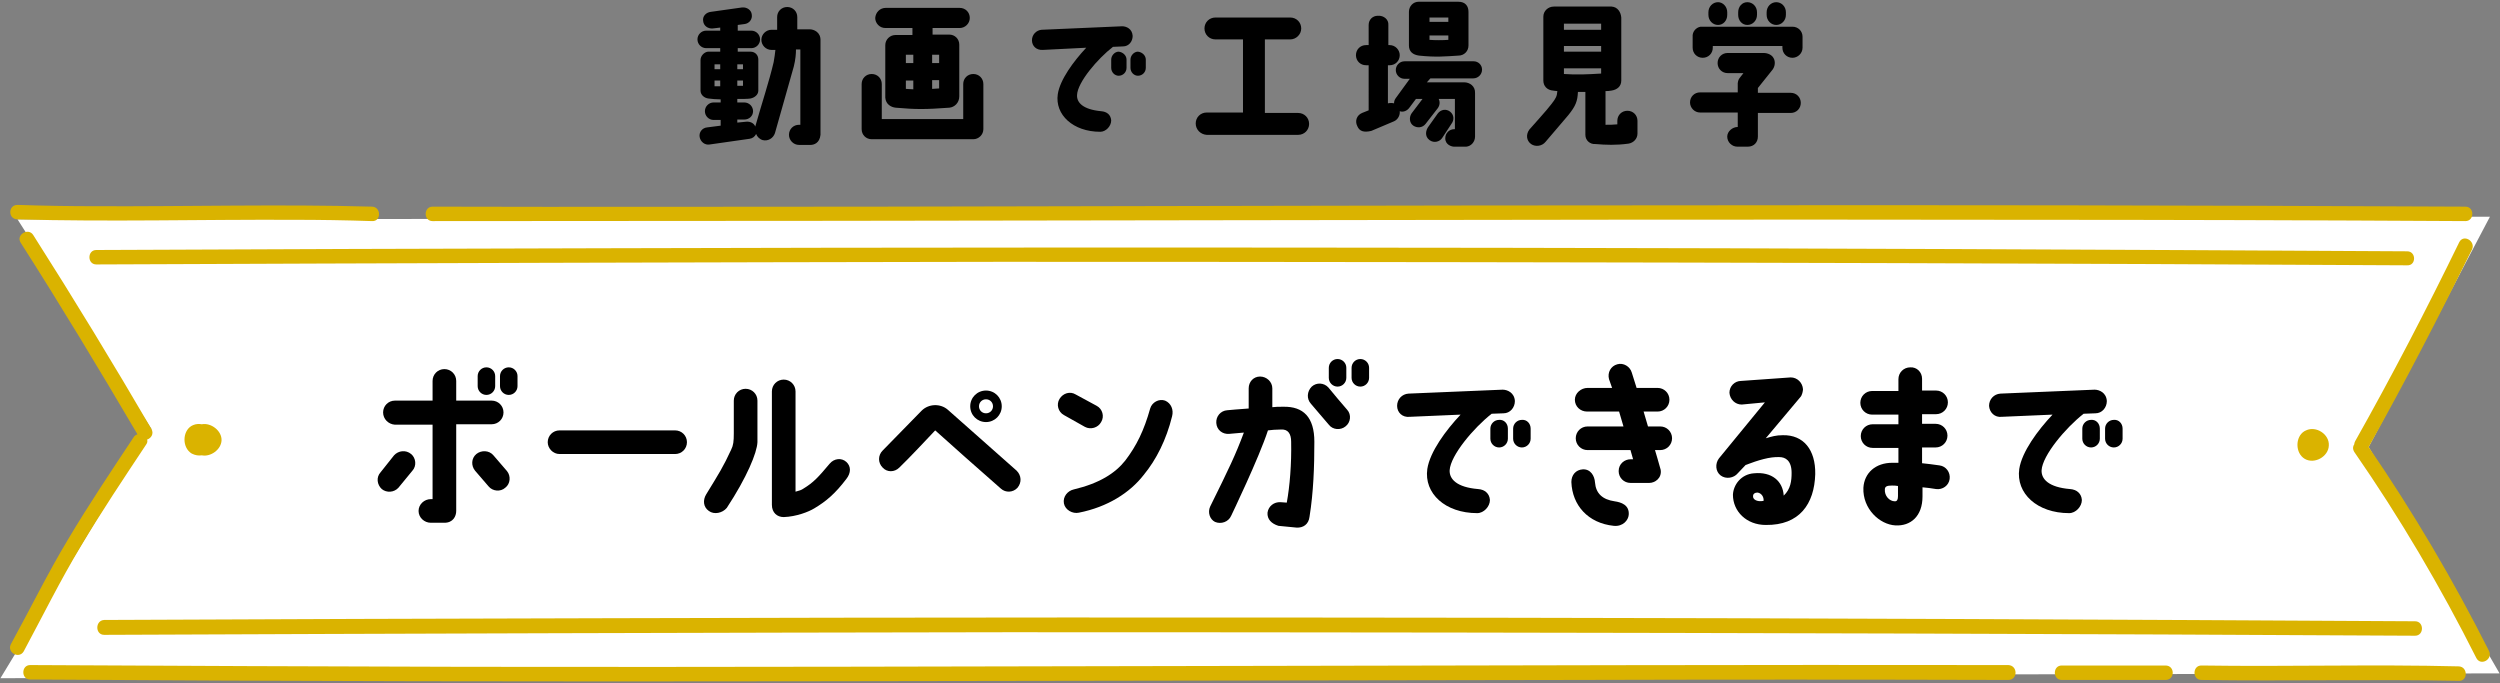 <?xml version="1.0" encoding="utf-8"?>
<!-- Generator: Adobe Illustrator 27.9.0, SVG Export Plug-In . SVG Version: 6.00 Build 0)  -->
<svg version="1.1" id="レイヤー_1" xmlns="http://www.w3.org/2000/svg" xmlns:xlink="http://www.w3.org/1999/xlink" x="0px"
	 y="0px" viewBox="0 0 571 156" style="enable-background:new 0 0 571 156;" xml:space="preserve">
<rect x="0" y="0" width="571" height="156" fill="#808080" stroke="none"/>
<style type="text/css">
	.st0{fill:#FFFFFF;}
	.st1{fill:#DAB300;}
</style>
<g>
	<g>
		<g>
			<polygon class="st0" points="4,50.1 34.6,98 0.1,154.9 570.9,153.8 541,102.1 568.7,49.5 			"/>
			<g>
				<path class="st1" d="M98.8,50.5c60.5,0,121.1-0.1,181.6-0.2c60.2-0.1,120.5-0.2,180.7-0.1c34,0,68,0.1,102,0.3
					c2.1,0,2.1-3.3,0-3.3c-60.6-0.3-121.1-0.4-181.7-0.3c-60.2,0-120.4,0.2-180.7,0.3c-34,0-68,0.1-101.9,0
					C96.7,47.2,96.7,50.5,98.8,50.5z"/>
				<path class="st1" d="M4,50.1c21,0.6,42.1,0,63.1,0.1c6,0,11.9,0.1,17.9,0.3c2.1,0.1,2.1-3.2,0-3.3c-21-0.6-42.1,0-63.1-0.1
					c-6,0-11.9-0.1-17.9-0.3C1.8,46.8,1.8,50.1,4,50.1z"/>
				<path class="st1" d="M561.6,152.2c-19.6-0.5-39.2,0.1-58.8-0.2c-2.1,0-2.1,3.3,0,3.3c19.6,0.3,39.2-0.2,58.8,0.2
					C563.7,155.6,563.7,152.3,561.6,152.2z"/>
				<path class="st1" d="M494.6,152c-7.9,0-15.8,0-23.7,0c-2.1,0-2.1,3.3,0,3.3c7.9,0,15.8,0,23.7,0
					C496.8,155.3,496.8,152,494.6,152z"/>
				<path class="st1" d="M458.7,151.9c-58.9-0.1-117.9,0.1-176.8,0.2c-58.6,0.1-117.2,0.3-175.8,0.2c-33.1-0.1-66.1-0.2-99.2-0.4
					c-2.1,0-2.1,3.3,0,3.3c58.9,0.4,117.8,0.5,176.7,0.4c58.6-0.1,117.2-0.2,175.8-0.3c33.1-0.1,66.2-0.1,99.3,0
					C460.9,155.3,460.9,152,458.7,151.9z"/>
				<path class="st1" d="M18.5,124.7c4.7-7.9,9.8-15.5,14.9-23.2c0.3-0.4,0.3-0.8,0.2-1.1c0.9-0.3,1.6-1.3,1-2.4
					c-8.7-14.9-17.7-29.7-27-44.3c-1.1-1.8-4-0.1-2.9,1.7c9.2,14.4,18,29,26.7,43.8c-0.3,0.1-0.7,0.3-0.9,0.7
					c-5.1,7.7-10.2,15.3-14.9,23.2c-4.7,7.8-8.7,16-13.1,24c-1,1.9,1.8,3.5,2.9,1.7C9.8,140.6,13.8,132.5,18.5,124.7z"/>
				<path class="st1" d="M568.5,148.7c-8.1-16.1-17.3-31.7-27.5-46.6c8.3-14.8,16.1-29.9,23.6-45.1c0.9-1.9-1.9-3.6-2.9-1.7
					c-7.5,15.4-15.4,30.6-23.8,45.5c-0.1,0.2-0.2,0.5-0.2,0.7c-0.3,0.4-0.4,1,0,1.7c10.4,15,19.7,30.8,27.9,47.1
					C566.6,152.2,569.4,150.6,568.5,148.7z"/>
				<path class="st1" d="M46.1,104c2,0.4,4.4-1.3,4.5-3.4c0.1-2.2-2.4-4.1-4.5-3.7c-0.7-0.1-1.3-0.1-2,0.2l-0.4,0.2
					c-2.1,1.3-2.1,5,0.1,6.3C44.6,104,45.3,104.1,46.1,104z"/>
				<path class="st1" d="M526.7,98.3l-0.4,0.2c-2.1,1.3-2.1,5,0.1,6.3c2.2,1.3,5.4-0.5,5.5-3C532.1,99.2,529,97.2,526.7,98.3z"/>
				<path class="st1" d="M549.8,57.4C481,57,412.2,56.7,343.3,56.6c-68.5-0.1-137-0.1-205.4,0.1C99.3,56.8,60.6,56.9,22,57.1
					c-2.1,0-2.1,3.3,0,3.3c68.8-0.3,137.7-0.5,206.5-0.6c68.5,0,137,0.1,205.4,0.3c38.6,0.1,77.3,0.3,115.9,0.5
					C551.9,60.7,551.9,57.4,549.8,57.4z"/>
				<path class="st1" d="M23.8,145c68.8-0.3,137.7-0.5,206.5-0.6c68.5,0,137,0.1,205.4,0.3c38.6,0.1,77.3,0.3,115.9,0.5
					c2.1,0,2.1-3.3,0-3.3c-68.8-0.4-137.7-0.7-206.5-0.8c-68.5-0.1-137-0.1-205.4,0.1c-38.6,0.1-77.3,0.2-115.9,0.4
					C21.7,141.7,21.7,145,23.8,145z"/>
			</g>
		</g>
		<g>
			<g>
				<path d="M87.2,111.7c-1.1-1-1.3-2.7-0.3-3.8L90,104c1-1.1,2.7-1.3,3.9-0.3c1.1,0.9,1.3,2.7,0.3,3.8l-3.2,3.9
					C90,112.5,88.3,112.6,87.2,111.7z M87.5,94.2c0-1.5,1.2-2.7,2.7-2.7h8.6V87c0-1.5,1.2-2.7,2.7-2.7c1.5,0,2.7,1.2,2.7,2.7v4.5
					h8.1c1.5,0,2.7,1.2,2.7,2.7c0,1.5-1.2,2.7-2.7,2.7h-8.1v19.8c0,1.2-0.7,2.7-2.7,2.7h-3.1c-1.5,0-2.8-1.2-2.8-2.7
					c0-1.5,1.3-2.7,2.8-2.7h0.4v-17h-8.6C88.7,96.9,87.5,95.7,87.5,94.2z M115.8,107.6c0.9,1.1,0.8,2.9-0.4,3.8
					c-1.1,1-2.9,0.8-3.8-0.3l-3.1-3.6c-0.9-1.1-0.9-2.8,0.3-3.8c1.1-0.9,2.9-0.9,3.9,0.3L115.8,107.6z M113.1,85.9v2.3
					c0,1.1-0.9,2-2,2c-1.1,0-2-0.9-2-2v-2.3c0-1.1,0.9-2,2-2C112.2,83.9,113.1,84.8,113.1,85.9z M118.2,85.9v2.3c0,1.1-0.9,2-2,2
					c-1.1,0-2-0.9-2-2v-2.3c0-1.1,0.9-2,2-2C117.3,83.9,118.2,84.8,118.2,85.9z"/>
				<path d="M125.1,101c0-1.5,1.2-2.7,2.7-2.7h26.4c1.5,0,2.7,1.2,2.7,2.7s-1.2,2.7-2.7,2.7h-26.4
					C126.3,103.7,125.1,102.4,125.1,101z"/>
				<path d="M161.9,116.7c-1.3-0.9-1.4-2.5-0.6-3.8c3-4.9,3.9-6.3,5.7-10.2c0.5-1,0.6-1.9,0.6-3.7c0-3,0-4.1,0-7.5
					c0-1.5,1.2-2.7,2.7-2.7c1.5,0,2.7,1.2,2.7,2.7c0,4.3,0,7.5,0,9.5c-0.1,2.4-2.4,8-7,15C165,117.2,163.1,117.6,161.9,116.7z
					 M193.3,105.5c1.1,1,1.1,2.5,0,3.9c-2.5,3.3-4.6,5.1-7.3,6.7c-1.3,0.8-4.1,1.9-7,2c-1.5,0-2.7-1-2.7-2.8V89.4
					c0-1.5,1.2-2.7,2.7-2.7c1.5,0,2.7,1.2,2.7,2.7v22.9c0.8-0.2,1.4-0.4,1.8-0.7c2.3-1.4,3.4-2.6,6-5.7
					C190.5,104.7,192.2,104.5,193.3,105.5z"/>
				<path d="M232.4,111.4c-1,1.1-2.7,1.2-3.8,0.2c-4-3.5-12.7-11.2-15-13.3c-1.6,1.7-6,6.4-8.2,8.5c-1.1,1.1-2.8,1.1-3.8,0
					c-1.1-1.1-1.1-2.8,0-3.9l8.9-9.1c1.6-1.6,4.3-1.7,6-0.2l15.7,13.9C233.3,108.6,233.4,110.2,232.4,111.4z M228.8,92.8
					c0,2-1.6,3.6-3.6,3.6c-2,0-3.6-1.6-3.6-3.6c0-2,1.6-3.6,3.6-3.6C227.2,89.2,228.8,90.8,228.8,92.8z M226.8,92.8
					c0-0.9-0.7-1.6-1.6-1.6c-0.9,0-1.6,0.7-1.6,1.6c0,0.9,0.7,1.6,1.6,1.6C226.1,94.4,226.8,93.7,226.8,92.8z"/>
				<path d="M243,94.8c-1.3-0.7-1.8-2.4-1-3.7s2.4-1.8,3.7-1l4.8,2.6c1.3,0.7,1.8,2.4,1,3.7c-0.7,1.3-2.4,1.8-3.7,1.1L243,94.8z
					 M267.7,95.1c-1.3,5.3-3.6,9.9-6.5,13.4c-3.1,4-8.2,7.3-14.8,8.6c-1.4,0.3-3.1-0.6-3.4-2.1c-0.3-1.6,0.9-2.9,2.2-3.2
					c5.9-1.4,9.5-3.7,11.8-6.6c2.6-3.4,4.3-6.9,5.7-11.9c0.4-1.4,2-2.3,3.4-1.8C267.5,92.1,268.1,93.6,267.7,95.1z"/>
				<path d="M276.4,115.7c4.3-8.7,5.8-11.8,7.7-16.9l-3.4,0.3c-1.5,0.1-2.8-0.9-2.9-2.5c-0.1-1.5,1-2.8,2.5-2.9c0,0,3.2-0.3,4.9-0.4
					c0-1.2,0-3.1,0-4.6c0,0,0,0,0,0c0-1.5,1.1-2.7,2.6-2.7c1.5,0,2.8,1.2,2.8,2.7c0,1.4,0,3,0,4.3c1.1-0.1,1.1-0.1,2.5-0.1
					c4.6-0.1,7.1,2.4,7.1,8c0,5.7-0.2,11.5-1.1,17.1c-0.2,1.8-1.5,2.6-3,2.5l-4.1-0.4c-1.6-0.5-2.6-1.5-2.5-3c0.2-1.5,1.5-2.5,3-2.4
					l1.4,0.1c0.7-3.8,1.1-8.9,1-13.9c0-1.8-0.7-2.9-2.3-2.8c-2,0.1-1.4,0-3,0.2c-2,6.2-8.4,19.5-8.4,19.5c-0.6,1.4-2.3,2-3.7,1.4
					C276.3,118.6,275.8,117,276.4,115.7z M307.7,93.6c1,1.1,0.8,2.9-0.4,3.8c-1.1,0.9-2.9,0.8-3.8-0.4c-1.4-1.6-2.8-3.3-4.1-4.8
					c-1-1.1-0.9-2.8,0.2-3.9c1.1-1,2.8-0.9,3.8,0.2C304.8,90.2,306.3,92,307.7,93.6z M307.5,84v2.3c0,1.1-0.9,2-2,2s-2-0.9-2-2V84
					c0-1.1,0.9-2,2-2S307.5,82.9,307.5,84z M312.7,84v2.3c0,1.1-0.9,2-2,2s-2-0.9-2-2V84c0-1.1,0.9-2,2-2S312.7,82.9,312.7,84z"/>
				<path d="M319.1,92.7c0-1.5,1.1-2.7,2.6-2.8l21.5-0.9c1.1,0,2.7,0.7,2.8,2.6c0,1.5-1.1,2.8-2.6,2.8l-2.7,0.1
					c-4.1,3.2-9.4,9.5-9.6,12.9c-0.1,2,1.6,3.9,6.5,4.3c1.5,0.1,2.6,1,2.7,2.5c0,1.5-1.4,3-2.9,3c-7.3,0-12.2-4.5-11.4-10.1
					c0.6-3.9,4.2-8.8,7.6-12.4l-11.6,0.5C320.3,95.4,319.1,94.2,319.1,92.7z M344.4,97.9v2.3c0,1.1-0.9,2-2,2c-1.1,0-2-0.9-2-2v-2.3
					c0-1.1,0.9-2,2-2C343.5,95.8,344.4,96.7,344.4,97.9z M349.6,97.9v2.3c0,1.1-0.9,2-2,2c-1.1,0-2-0.9-2-2v-2.3c0-1.1,0.9-2,2-2
					C348.7,95.8,349.6,96.7,349.6,97.9z"/>
				<path d="M358.9,110.1c0-1.6,1-2.8,2.6-2.9c1.8-0.1,2.7,1.5,2.8,3c0.2,2.5,1.7,3.9,4.5,4.3c1.4,0.2,3.4,0.8,3.2,3.1
					c-0.1,1.2-1.3,2.7-3.4,2.5C362.7,119.5,359.1,115.4,358.9,110.1z M359.7,91.3c0-1.5,1.4-2.7,2.9-2.7h5.6l-0.7-2
					c-0.4-1.5,0.4-3,1.9-3.4c1.4-0.4,2.9,0.5,3.3,1.9l1.1,3.5h4.8c1.5,0,2.7,1.2,2.7,2.7c0,1.5-1.2,2.7-2.7,2.7h-3.2l1,3.4h2.8
					c1.5,0,2.7,1.2,2.7,2.7c0,1.5-1.2,2.7-2.7,2.7H378c0,0,1.1,3.7,1.3,4.5c0.3,1.9-1.3,3-2.6,3h-4.3c-1.5,0-2.7-1.2-2.7-2.7
					c0-1.7,1.4-2.7,2.7-2.7h0.6l-0.6-2.1h-9.8c-1.5,0-2.7-1.2-2.7-2.7c0-1.5,1.2-2.7,2.7-2.7h8.2l-1-3.4h-7.3
					C360.9,94,359.7,92.8,359.7,91.3z"/>
				<path d="M414.6,108.3c-0.2,6.8-3.6,11.7-11.3,11.6c-4.4,0-7.5-3.1-7.5-6.9c0.1-2.3,1.9-4.7,4.8-4.9c4.1-0.4,6.6,1.8,6.8,5.1
					c1.6-1.5,1.8-3.4,1.8-5.2c0-2.8-1.4-3.6-2.8-3.6c-2.2-0.1-4.8,0.7-7.7,1.8l-1.8,1.9c-0.9,1.1-2.7,1.4-3.9,0.5
					c-1.2-0.9-1.3-2.7-0.4-3.9l10.5-12.8l-5.3,0.5c-1.5,0-2.7-1.2-2.8-2.7c0-1.5,1.2-2.7,2.7-2.7l11.3-0.8c1.5,0,2.7,1.2,2.8,2.7
					c0,0.4-0.2,1.4-0.6,1.8l-7.9,9.4c1.4-0.4,2.3-0.7,3.9-0.7C411.9,99.3,414.7,102.7,414.6,108.3z M402.8,114.4
					c0.1-0.9-0.5-1.8-1.4-1.9c-0.6,0-1,0.3-1,0.8C400.3,114,401.2,114.7,402.8,114.4z"/>
				<path d="M439,86.5c0,0.7,0,1.7,0,2.7h3.2c1.5,0,2.7,1.2,2.7,2.7c0,1.5-1.2,2.7-2.7,2.7H439c0,0.7,0,1.4,0,2.2h3.1
					c1.5,0,2.7,1.2,2.7,2.7c0,1.5-1.2,2.7-2.7,2.7H439c0,1.3,0,2.5,0,3.6c1.2,0.1,2.5,0.3,4,0.5c1.5,0.2,2.5,1.6,2.3,3.1
					c-0.2,1.5-1.6,2.5-3.1,2.3c-1.1-0.2-2.1-0.3-3.1-0.4c0,0.3,0,2.1,0,2.1c0,4.5-2.7,6.8-6.2,6.6c-3.6-0.2-7.5-3.8-7.3-8.6
					c0.2-3.4,2.8-5.7,6.6-5.7c0.5,0,0.9,0,1.4,0c0-1,0-2.2,0-3.4h-5.9c-1.5,0-2.7-1.2-2.7-2.7c0-1.5,1.2-2.7,2.7-2.7h5.9
					c0-0.7,0-1.4,0-2.2h-6c-1.5,0-2.7-1.2-2.7-2.7c0-1.5,1.2-2.7,2.7-2.7h6c0-1,0-1.9,0-2.7c0-1.5,1.2-2.7,2.7-2.7
					C437.8,83.8,439,85,439,86.5z M433.5,111c-0.5-0.1-0.9-0.1-1.4-0.1c-1.1,0-1.6,0.2-1.6,0.9c-0.1,1.4,1,2.7,2.3,2.7
					c0.5,0,0.7-0.4,0.7-1.2C433.5,113.3,433.5,111.3,433.5,111z"/>
				<path d="M454.3,92.7c0-1.5,1.1-2.7,2.6-2.8l21.5-0.9c1.1,0,2.7,0.7,2.8,2.6c0,1.5-1.1,2.8-2.6,2.8l-2.7,0.1
					c-4.1,3.2-9.4,9.5-9.6,12.9c-0.1,2,1.6,3.9,6.5,4.3c1.5,0.1,2.6,1,2.7,2.5c0,1.5-1.4,3-2.9,3c-7.3,0-12.2-4.5-11.4-10.1
					c0.6-3.9,4.2-8.8,7.6-12.4l-11.6,0.5C455.6,95.4,454.4,94.2,454.3,92.7z M479.6,97.9v2.3c0,1.1-0.9,2-2,2c-1.1,0-2-0.9-2-2v-2.3
					c0-1.1,0.9-2,2-2C478.7,95.8,479.6,96.7,479.6,97.9z M484.8,97.9v2.3c0,1.1-0.9,2-2,2c-1.1,0-2-0.9-2-2v-2.3c0-1.1,0.9-2,2-2
					C483.9,95.8,484.8,96.7,484.8,97.9z"/>
			</g>
		</g>
	</g>
	<g>
		<g>
			<path d="M187.4,9.3v21.5c-0.2,1.9-1.5,2.3-2.3,2.3h-2.6c-1.3,0-2.3-1.1-2.3-2.3c0-1.3,1-2.3,2.3-2.3h0.3V11.3h-1
				c0,1-0.1,2.3-0.5,3.9l-4.3,15.2c-0.4,1.2-1.6,1.9-2.8,1.6c-0.7-0.2-1.3-0.8-1.5-1.4c-0.3,0.6-0.8,1-1.5,1.1l-9.1,1.3
				c-1.1,0.2-2.1-0.6-2.3-1.7c-0.2-1.1,0.6-2.1,1.7-2.2l3.1-0.4v-1.3h-1.6c-1.1,0-2-0.9-2-2c0-1.1,0.9-2,2-2h1.6v-0.7
				c-1,0-2-0.1-2.8-0.2c-0.9-0.1-1.8-0.8-1.8-1.8v-7c0-0.9,0.8-1.8,1.7-1.9h2.8V11h-3.2c-1.1,0-2-0.9-2-2c0-1.1,0.9-2,2-2h3.2V6.3
				l-1.7,0.2c-1.1,0.1-2.1-0.6-2.2-1.7c-0.2-1.1,0.7-2,1.8-2.1l7.1-1c1.1-0.1,2.1,0.6,2.2,1.6c0.2,1.1-0.6,2.1-1.7,2.2l-1.5,0.2V7
				h3.1c1.1,0,2,0.9,2,2c0,1.1-0.9,2-2,2h-3.1v0.8h2.9c1.1,0,1.8,0.8,1.8,1.8v7.1c0,0.9-0.8,1.6-1.8,1.8c-0.6,0.1-1.9,0.1-3,0.1v0.8
				h1.6c1.1,0,2,0.9,2,2c0,1.1-0.9,1.9-2,1.9h-1.6V28l2-0.2c0.9-0.1,1.8,0.3,2.1,1.1c1.5-5.3,3.2-10.4,4.2-14.7
				c0.2-1.1,0.3-1.9,0.4-2.8h-0.9c-1.3,0-2.3-1.1-2.3-2.3c0-1.3,1.1-2.3,2.3-2.3h1.3V3.9c0-1.3,1-2.3,2.3-2.3c1.3,0,2.3,1,2.3,2.3
				v2.8h2.9C185.8,6.7,187.5,7.3,187.4,9.3z M164.5,14.7h-1.3v1.1h1.3V14.7z M164.5,18.4h-1.3v1.3c0.3,0,0.9,0,1.3,0V18.4z
				 M168.4,15.8h1.3v-1.1h-1.3V15.8z M168.4,19.6c0.3,0,1.1,0,1.3,0v-1.2h-1.3V19.6z"/>
			<path d="M199.1,16.9c1.3,0,2.3,1,2.3,2.3v8H220v-8c0-1.3,1-2.3,2.3-2.3c1.3,0,2.3,1,2.3,2.3v10.3c0,1.3-1.1,2.3-2.3,2.3
				c-0.1,0-23.1,0-23.2,0c-1.3,0-2.3-1-2.3-2.3V19.2C196.8,17.9,197.8,16.9,199.1,16.9z M202.3,1.8h16.9c1.3,0,2.3,1,2.3,2.3
				c0,1.3-1.1,2.3-2.3,2.3H213v1.5c3.4,0,2.3,0,3.8,0c1.3,0,2.3,1,2.3,2.3V22c0,1.5-1.1,2.5-2.3,2.6c-5.5,0.4-7.6,0.4-12.2,0
				c-1.1-0.1-2.3-0.8-2.4-2.3v-12c0-1.3,1.1-2.3,2.3-2.3c1.5,0,3.9,0,3.9,0V6.4h-6.2c-1.3,0-2.3-1.1-2.3-2.3
				C200,2.8,201,1.8,202.3,1.8z M208.6,12.5h-1.7v1.9h1.7V12.5z M208.6,18.4h-1.7v1.9c0.5,0,1.1,0.1,1.7,0.1V18.4z M212.9,14.4h1.6
				v-1.9h-1.6V14.4z M212.9,20.3c0.5,0,1.1-0.1,1.6-0.1v-1.9h-1.6V20.3z"/>
			<path d="M235.7,9.2c0-1.3,1-2.3,2.2-2.4l18.4-0.8c1,0,2.3,0.6,2.4,2.2c0,1.3-0.9,2.4-2.2,2.4l-2.3,0.1c-3.5,2.7-8.1,8.1-8.2,11
				c-0.1,1.7,1.3,3.3,5.5,3.7c1.3,0.1,2.2,0.8,2.3,2.1c0,1.3-1.2,2.6-2.5,2.6c-6.2,0-10.4-3.9-9.7-8.6c0.5-3.3,3.6-7.5,6.5-10.6
				l-9.9,0.5C236.7,11.5,235.7,10.5,235.7,9.2z M257.3,13.6v1.9c0,1-0.8,1.8-1.8,1.8c-0.9,0-1.7-0.8-1.7-1.8v-1.9
				c0-0.9,0.8-1.8,1.7-1.8C256.5,11.9,257.3,12.7,257.3,13.6z M261.7,13.6v1.9c0,1-0.8,1.8-1.8,1.8c-0.9,0-1.7-0.8-1.7-1.8v-1.9
				c0-0.9,0.8-1.8,1.7-1.8C260.9,11.9,261.7,12.7,261.7,13.6z"/>
			<path d="M273.1,28.2c0-1.4,1.1-2.5,2.5-2.5h8.3V9h-6.3c-1.4,0-2.5-1.1-2.5-2.5s1.1-2.5,2.5-2.5h17.1c1.4,0,2.5,1.1,2.5,2.5
				S296,9,294.7,9h-5.8v16.8h7.6c1.4,0,2.5,1.1,2.5,2.5c0,1.4-1.1,2.5-2.5,2.5h-20.9C274.2,30.7,273.1,29.6,273.1,28.2z"/>
			<path d="M338.5,15.9c0,1.1-0.9,2-2,2h-9.8l-0.8,0.9h8.5c1.3,0,2.6,0.9,2.5,2.5v9.9c0,1.2-0.9,2.2-2,2.3c-1.4,0-1.7,0-2.8,0
				c-0.5,0-2-0.4-2-1.9c0-1.2,0.9-2.1,2.1-2.1h0.1v-6.9h-3.7c0.3,0.6,0.3,1.4-0.2,2.1l-2.8,3.6c-0.7,0.9-1.9,1-2.8,0.4
				s-1-1.9-0.4-2.8l2.5-3.3h-1.5l-1.5,2c-0.5,0.7-1.4,1.1-2.2,0.8c0.1,0.9-0.4,1.9-1.3,2.3l-5.2,2.2c-1.7,0.4-2.7,0.1-3.2-1.1
				c-0.6-1.2-0.1-2.5,1.1-3l1.5-0.6V14.9H312c-1.3,0-2.3-1-2.3-2.3c0-1.3,1-2.3,2.3-2.3h0.6V5.7c0-1.2,0.9-2.1,2.1-2.1
				c1.4-0.1,2.5,0.9,2.4,2.1v4.6h0.3c1.3,0,2.3,1.1,2.3,2.3c0,1.3-1,2.3-2.3,2.3H317v8.7c0.5-0.1,1-0.1,1.4,0c0-0.4,0.1-0.8,0.4-1.2
				l3.2-4.4h-1.2c-1.1,0-2-0.9-2-2c0-1.1,0.9-2,2-2h15.8C337.6,14,338.5,14.8,338.5,15.9z M321.8,10.4V2.7c0-1.3,1-2.3,2.2-2.3
				l9.1,0c1.6,0,2.3,1,2.3,2.3v7.7c0,1.3-1,2.3-2.3,2.3c-3.2,0.2-5.1,0.4-9,0C322.7,12.5,321.8,11.8,321.8,10.4z M326.5,32
				c-1.2-0.9-0.8-2.3-0.3-3l2.2-3.1c0.7-0.9,1.9-1.1,2.8-0.4c0.9,0.7,1,1.9,0.3,2.8l-2.1,3.2C328.9,32.3,327.6,32.8,326.5,32z
				 M326.5,5h4.3v-1h-4.3V5z M326.5,9.1c1.2,0.1,3.1,0.1,4.3,0v-1h-4.3V9.1z"/>
			<path d="M362.1,30.8V21c-0.4,0-1.3,0-1.7,0c-0.1,2.1-0.5,3.2-2.2,5.3l-5.2,6.1c-0.8,1-2.3,1.2-3.3,0.5c-1.1-0.8-1.2-2.2-0.4-3.3
				c0.4-0.5,4-4.4,5.1-5.9c1-1.3,1.2-1.7,1.3-2.9c-0.3,0-0.9-0.1-0.9-0.1c-1.5-0.1-2.3-1.1-2.3-2.3V3.8c0-1.3,1.1-2.3,2.4-2.3
				c0,0,13.2,0,13.2,0c1.4,0.1,2.1,1.3,2.2,2.5v14.4c0,1.3-0.9,2.1-2.3,2.3c-0.6,0.1-0.8,0.1-1.3,0.1v7.7c0.9,0,1.8,0,2.7-0.1v-0.8
				c0-1.3,1-2.3,2.3-2.3c1.3,0,2.3,1,2.3,2.3v2.9c0,1.2-0.9,2.1-2,2.3c-2.9,0.4-5.2,0.3-7.6,0.1C363.2,33,362.1,32.1,362.1,30.8z
				 M357.2,6.8h8.5V5.4h-8.5V6.8z M357.2,11.8l8.5,0v-1.3h-8.5V11.8z M365.7,16.8v-1.2h-8.5v1.3C360.1,17.1,362.4,17,365.7,16.8z"/>
			<path d="M397.5,17.6c0.2-0.3,0.5-0.6,0.7-0.9h-3.6c-1.3,0-2.3-1-2.3-2.3c0-1.3,1-2.3,2.3-2.3h8.2c0.9,0,1.9,0.4,2.3,1.2
				c0.4,0.7,0.4,1.9-0.4,2.8c0,0-2.1,2.6-3.2,4v1.1h7.5c1.3,0,2.3,1,2.3,2.3c0,1.3-1,2.3-2.3,2.3h-7.5v5.4c0,1.3-0.9,2.3-2.3,2.3
				h-2.4c-1.2,0-2.3-1-2.3-2.3c0-1.2,1.2-2.2,2.4-2.2l0-3.3h-8.6c-1.3,0-2.3-1.1-2.3-2.3c0-1.3,1-2.3,2.3-2.3h8.6V19
				C397,18.3,397.1,18.1,397.5,17.6z M388.4,6.1c0,0,20.8,0,21,0c1.3,0,2.3,1,2.3,2.3v2.5c0,1.3-1.1,2.3-2.3,2.3
				c-1.3,0-2.3-1-2.3-2.3v-0.4l-15.9,0v0.4c0,1.3-1,2.3-2.3,2.3c-1.3,0-2.3-1-2.3-2.3V8.4C386.5,7.3,387.3,6.3,388.4,6.1L388.4,6.1z
				 M394.5,2.8v0.6c0,1.3-0.9,2.3-2.1,2.3c-1.2,0-2.2-1-2.2-2.3V2.8c0-1.3,1-2.3,2.2-2.3C393.5,0.5,394.5,1.5,394.5,2.8z M399.1,0.5
				c1.2,0,2.2,1,2.2,2.3v0.6c0,1.3-1,2.3-2.2,2.3s-2.1-1-2.1-2.3V2.8C397,1.5,397.9,0.5,399.1,0.5z M405.7,0.5c1.2,0,2.2,1,2.2,2.3
				v0.6c0,1.3-1,2.3-2.2,2.3c-1.2,0-2.2-1-2.2-2.3V2.8C403.5,1.5,404.5,0.5,405.7,0.5z"/>
		</g>
	</g>
</g>
</svg>
